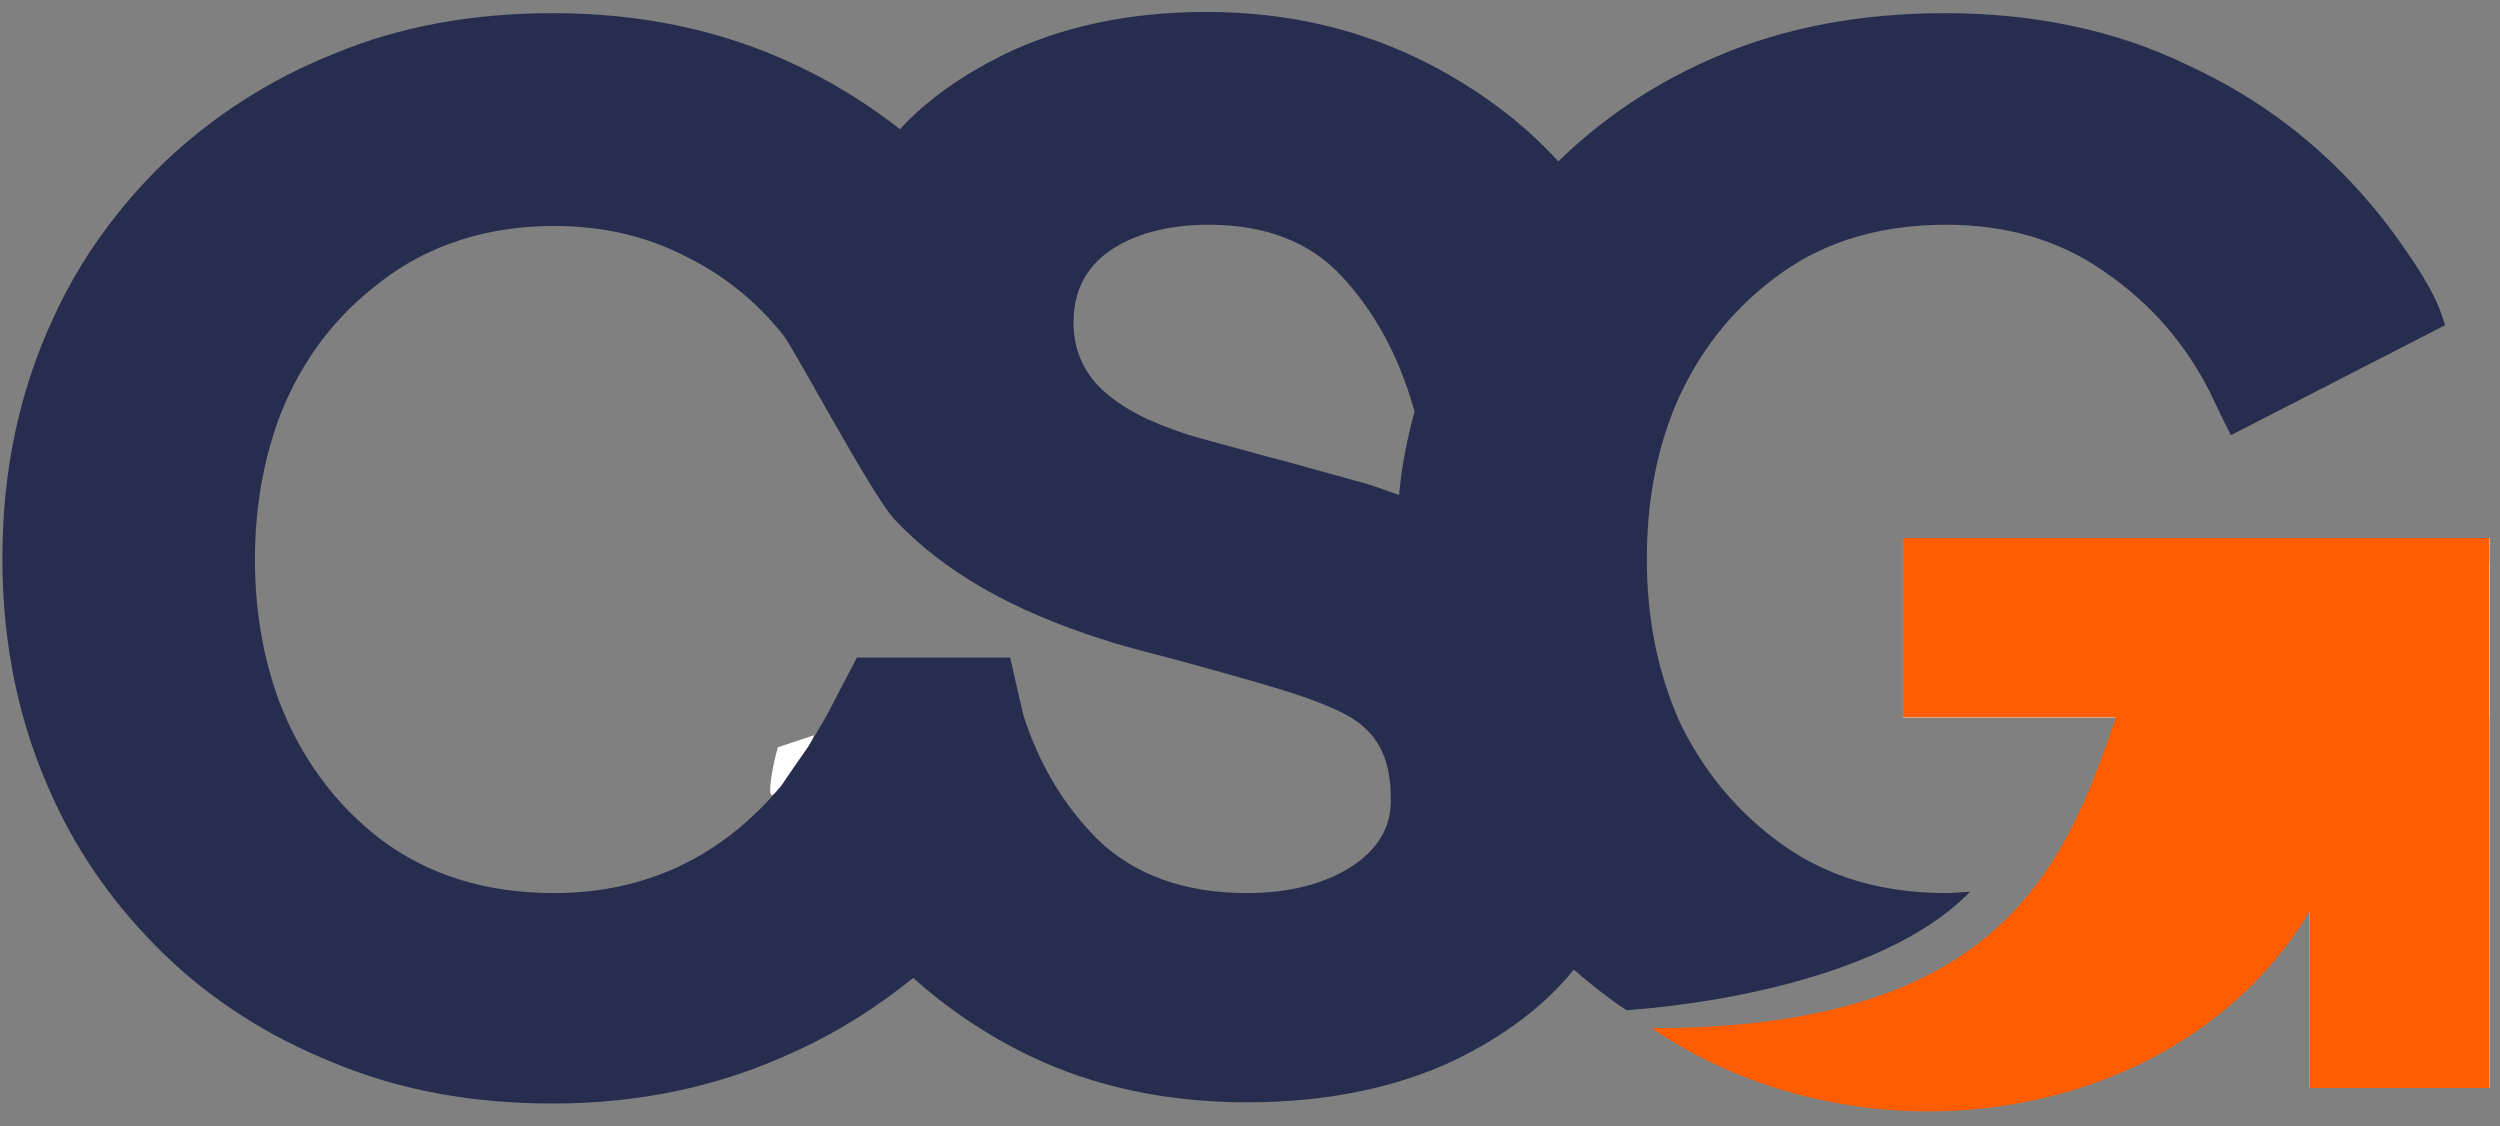 <?xml version="1.0" encoding="UTF-8"?> <svg xmlns="http://www.w3.org/2000/svg" width="91" height="41" viewBox="0 0 91 41" fill="none"><rect x="0" y="0" width="91" height="41" fill="#808080" stroke="none"/><path d="M29.624 26.764L28.317 27.199C28.143 27.765 27.925 28.94 28.099 28.94C28.273 28.94 29.406 27.417 29.624 26.764Z" fill="white"></path><path d="M59.204 36.773C63.343 36.468 69.006 35.25 71.707 32.465C71.402 32.465 71.141 32.508 70.836 32.508C68.57 32.508 66.566 31.943 64.911 30.768C63.255 29.593 61.992 28.069 61.121 26.242C60.337 24.457 59.945 22.499 59.945 20.367C59.945 18.147 60.337 16.189 61.121 14.448C61.992 12.577 63.212 11.097 64.867 9.922C66.523 8.747 68.527 8.181 70.836 8.181C73.058 8.181 74.974 8.747 76.586 9.879C78.242 11.01 79.505 12.446 80.42 14.231L80.856 15.144L81.204 15.841L89.002 11.837L88.871 11.445C88.697 10.923 88.349 10.27 87.826 9.487C87.303 8.704 86.824 8.051 86.301 7.442C84.471 5.266 82.249 3.569 79.592 2.35C76.978 1.088 74.016 0.479 70.792 0.479C67.743 0.479 64.954 1.001 62.515 2.045C60.249 3.003 58.333 4.308 56.721 5.875C55.458 4.482 53.889 3.307 52.059 2.35C49.62 1.088 46.919 0.435 43.913 0.435C41.125 0.435 38.642 0.957 36.507 2.002C35.026 2.742 33.762 3.612 32.76 4.7C31.584 3.786 30.277 2.959 28.84 2.306C26.226 1.088 23.307 0.479 20.127 0.479C17.208 0.479 14.55 0.957 12.155 1.958C9.758 2.916 7.711 4.265 5.968 5.919C4.269 7.572 2.919 9.444 1.96 11.532C0.697 14.231 0.087 17.146 0.087 20.323C0.087 23.5 0.697 26.416 1.96 29.114C2.919 31.203 4.269 33.074 5.968 34.728C7.667 36.382 9.758 37.731 12.155 38.688C14.55 39.689 17.208 40.168 20.127 40.168C23.263 40.168 26.139 39.558 28.796 38.34C30.451 37.6 31.889 36.686 33.24 35.598C34.459 36.686 35.853 37.644 37.465 38.427C39.818 39.558 42.475 40.124 45.394 40.124C48.269 40.124 50.796 39.602 52.931 38.601C54.717 37.731 56.198 36.643 57.287 35.294C57.941 35.859 58.55 36.338 59.204 36.773ZM49.184 31.551C48.226 32.16 46.962 32.508 45.394 32.508C43.129 32.508 41.299 31.856 39.949 30.55C38.729 29.331 37.814 27.808 37.248 26.024L36.768 23.935H31.192L30.147 25.937C29.885 26.416 29.624 26.851 29.406 27.199C29.406 27.199 28.491 28.505 28.448 28.592C26.269 31.203 23.481 32.508 20.17 32.508C17.687 32.508 15.596 31.856 13.854 30.55C12.155 29.244 10.935 27.547 10.15 25.502C9.584 23.935 9.279 22.238 9.279 20.367C9.279 18.495 9.584 16.798 10.15 15.232C10.935 13.186 12.155 11.532 13.897 10.227C15.596 8.921 17.731 8.225 20.17 8.225C21.869 8.225 23.481 8.573 24.919 9.313C26.357 10.009 27.576 11.01 28.535 12.229C29.058 12.969 31.715 17.973 32.543 18.887C34.329 20.802 36.855 22.238 40.166 23.282C41.081 23.587 42.04 23.805 42.998 24.066C44.741 24.544 45.96 24.893 46.657 25.11C47.659 25.415 48.444 25.719 49.01 26.024C49.576 26.329 49.968 26.72 50.23 27.199C50.491 27.678 50.622 28.287 50.622 29.027C50.665 30.071 50.186 30.898 49.184 31.551ZM50.927 18.017C50.404 17.843 49.881 17.625 49.315 17.494C48.879 17.364 48.356 17.233 47.747 17.059C47.137 16.885 46.657 16.755 46.309 16.668C44.741 16.232 43.695 15.971 43.172 15.797C41.822 15.362 40.82 14.84 40.123 14.187C39.426 13.534 39.077 12.707 39.077 11.75C39.077 10.618 39.513 9.748 40.384 9.139C41.255 8.53 42.475 8.181 44 8.181C46.048 8.181 47.659 8.791 48.836 10.053C50.012 11.315 50.883 12.882 51.45 14.84L51.493 14.97C51.232 15.928 51.014 16.972 50.927 18.017Z" fill="#272D4F"></path><path d="M90.614 19.583H69.267V26.111H90.614V19.583Z" fill="white"></path><path d="M90.614 19.583H69.267V26.111H90.614V19.583Z" fill="white"></path><path d="M90.614 20.454H84.079V39.602H90.614V20.454Z" fill="white"></path><path d="M90.614 20.454H84.079V39.602H90.614V20.454Z" fill="white"></path><path d="M69.267 19.583V26.111H77.022C75.105 31.768 72.665 37.426 60.119 37.426C67.96 42.735 79.462 40.907 84.079 33.161V39.602H90.614V26.111V20.454V19.583H69.267Z" fill="#FF5D00"></path></svg> 